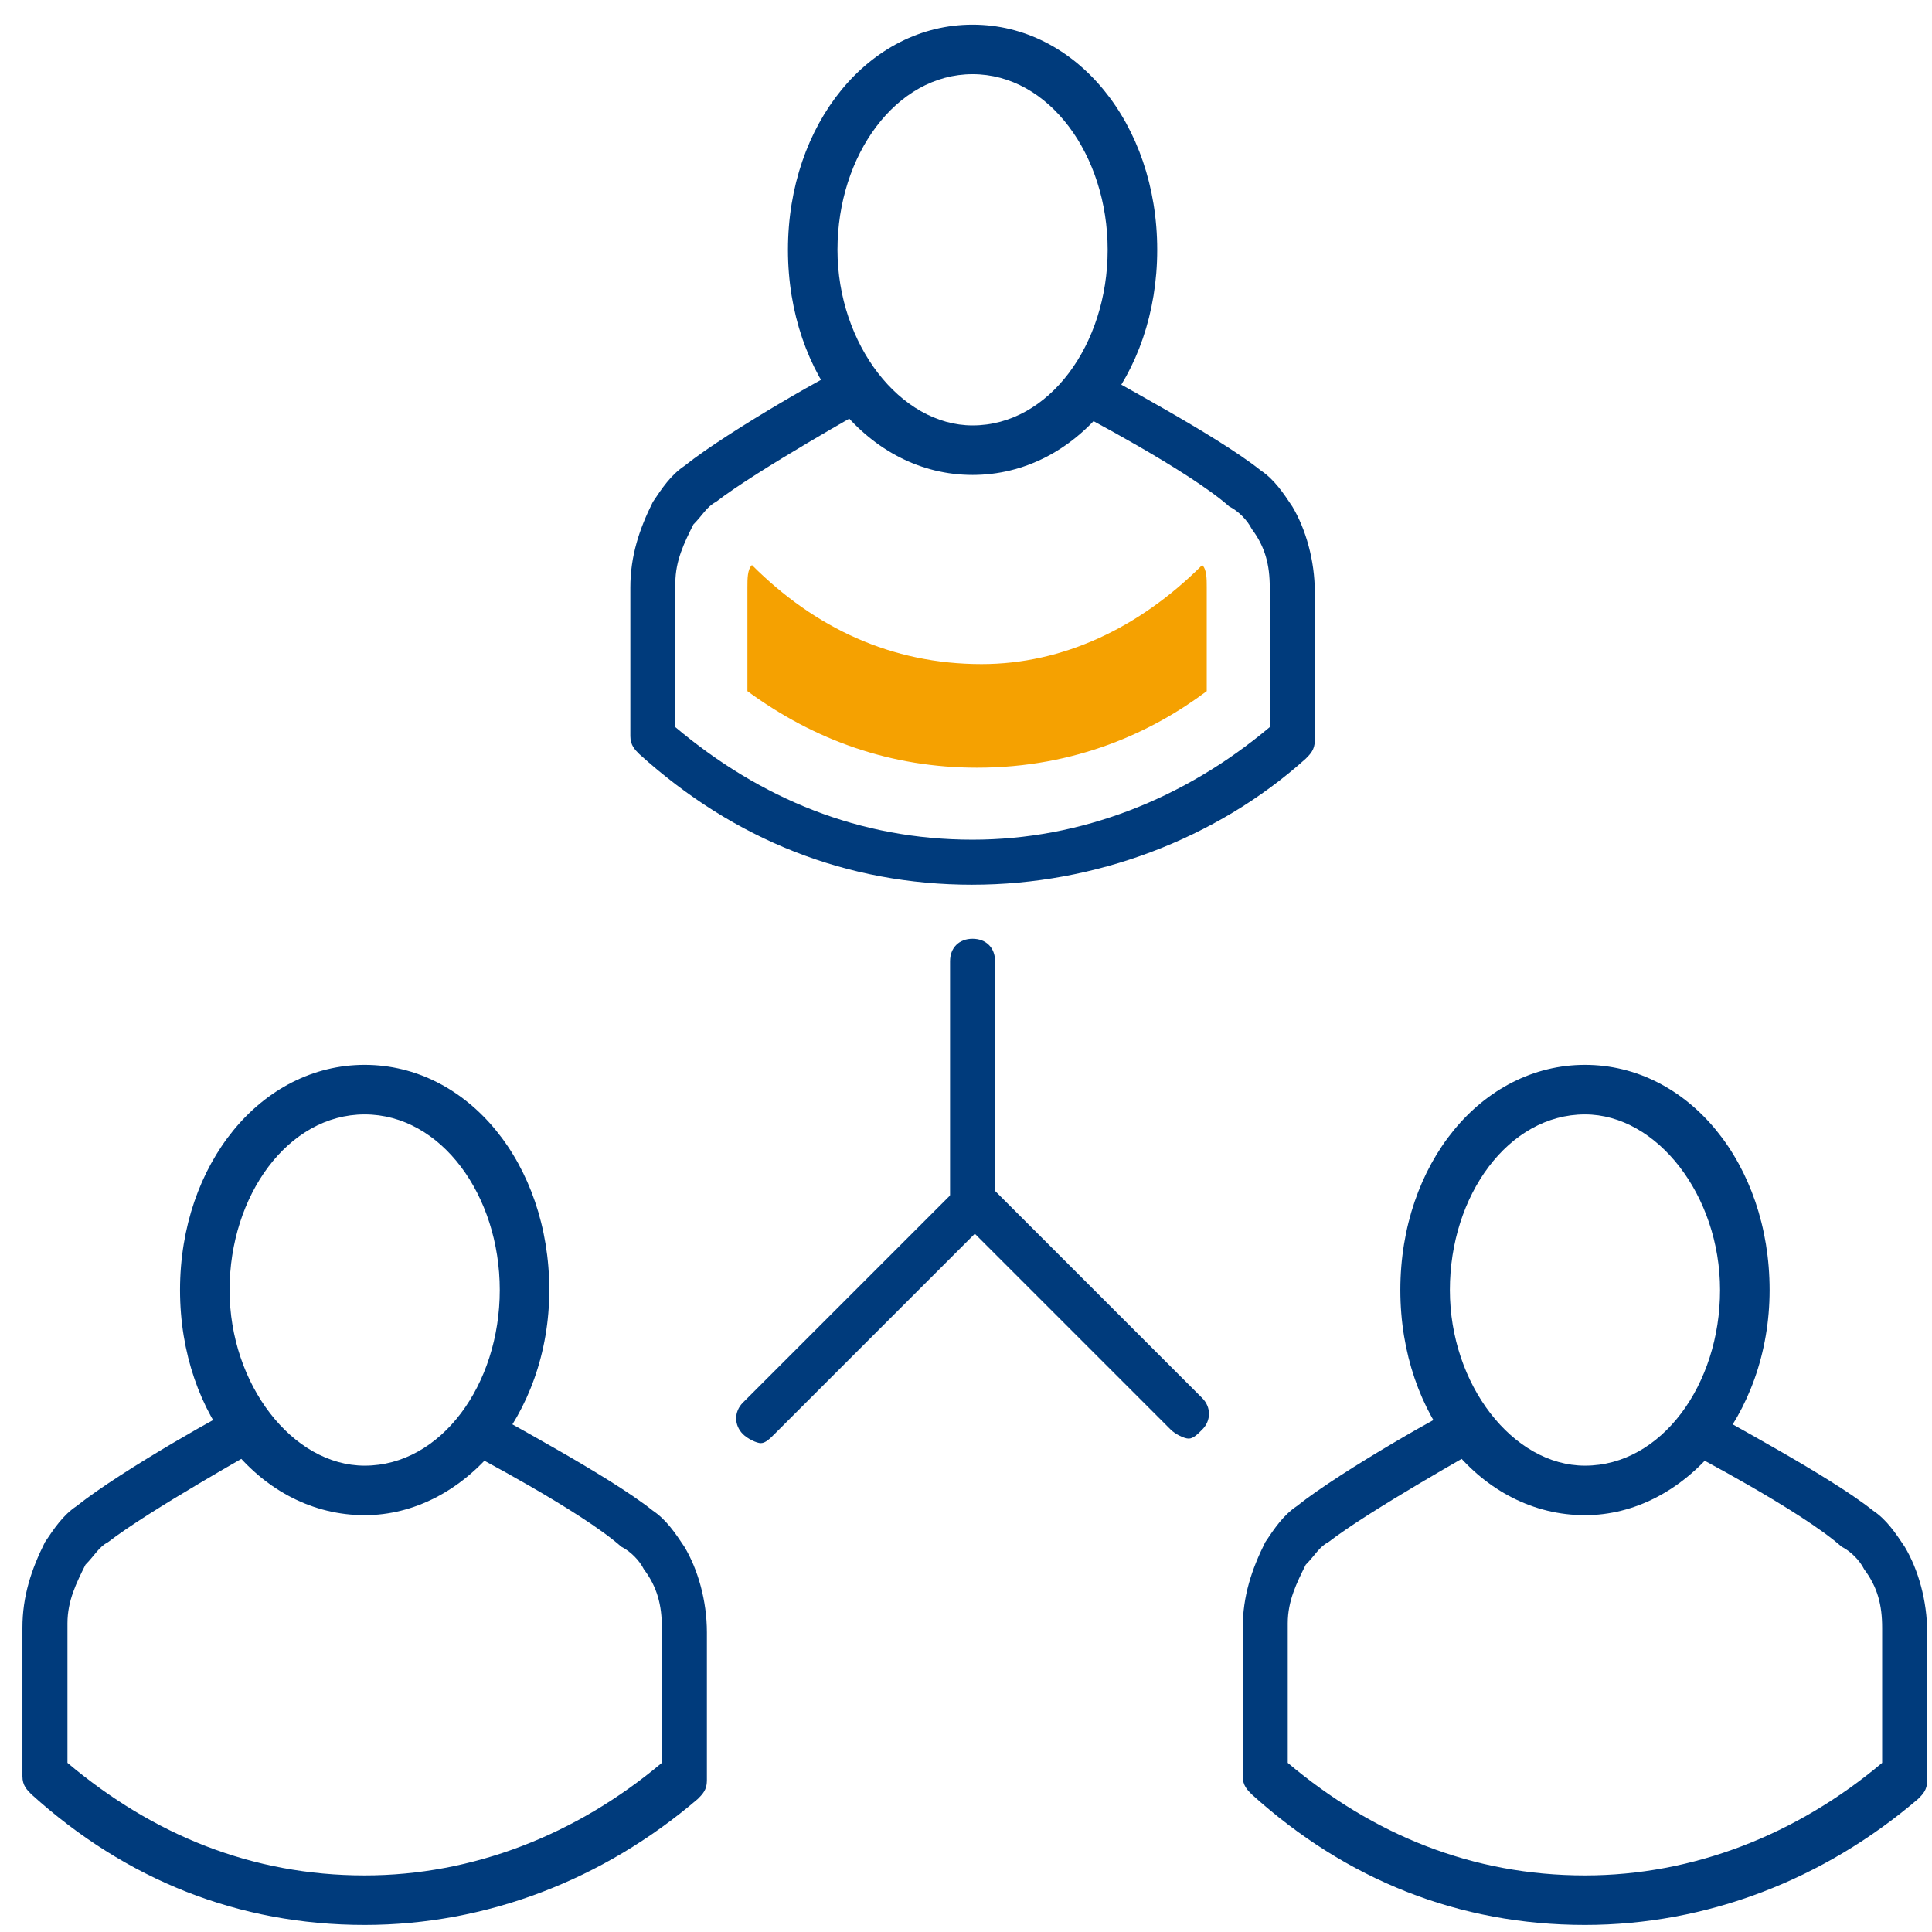 <svg xmlns="http://www.w3.org/2000/svg" width="71" height="71" viewBox="0 0 71 71">
    <g fill="none" fill-rule="evenodd">
        <g fill-rule="nonzero">
            <g>
                <g>
                    <g>
                        <g>
                            <g fill="#003B7C">
                                <g>
                                    <g>
                                        <path d="M7.447 17.21C3.64 17.21.662 13.57.662 8.936.662 4.303 3.64.662 7.447.662s6.785 3.64 6.785 8.274c0 4.634-2.979 8.274-6.785 8.274zm0-14.728c-2.813 0-4.965 2.979-4.965 6.454 0 3.475 2.317 6.454 4.965 6.454 2.813 0 4.964-2.979 4.964-6.454 0-3.475-2.15-6.454-4.964-6.454z" transform="translate(-360 -3043) translate(0 120) translate(359 2566) translate(1 349) translate(0 8) translate(22.675 .244) translate(5.62)"/>
                                    </g>
                                </g>
                                <g>
                                    <path d="M13.066 19.686c-4.633 0-8.77-1.655-12.246-4.8-.165-.165-.33-.33-.33-.661V8.764c0-1.159.33-2.152.827-3.145.33-.496.662-.993 1.158-1.323C4.13 2.972 8.267.655 8.433.655c.496-.166.993 0 1.158.33.166.332 0 .994-.33 1.16 0 0-4.138 2.316-5.627 3.474-.331.166-.497.497-.828.828-.33.662-.662 1.324-.662 2.151v5.296C5.288 16.54 8.93 18.03 13.066 18.03c3.972 0 7.778-1.49 10.922-4.137v-5.13c0-.828-.165-1.49-.662-2.152-.165-.33-.496-.662-.827-.827-1.49-1.324-5.627-3.475-5.627-3.475-.496-.166-.662-.828-.33-1.159.33-.33.827-.662 1.158-.33.165.165 4.302 2.316 5.957 3.64.497.331.828.827 1.159 1.324.496.827.827 1.986.827 3.144v5.461c0 .331-.165.497-.33.662-3.31 2.979-7.779 4.634-12.247 4.634z" transform="translate(-360 -3043) translate(0 120) translate(359 2566) translate(1 349) translate(0 8) translate(22.675 .244) translate(0 12.584)"/>
                                </g>
                            </g>
                            <g fill="#003B7C">
                                <g>
                                    <g>
                                        <g>
                                            <path d="M6.785 17.376C2.979 17.376 0 13.736 0 9.102 0 4.468 2.979.827 6.785.827s6.785 3.641 6.785 8.275c0 4.633-3.144 8.274-6.785 8.274zm0-14.728c-2.813 0-4.965 2.978-4.965 6.454 0 3.475 2.317 6.454 4.965 6.454 2.813 0 4.964-2.98 4.964-6.454 0-3.476-2.316-6.454-4.964-6.454z" transform="translate(-360 -3043) translate(0 120) translate(359 2566) translate(1 349) translate(0 8) translate(.162 38.306) translate(44.68) translate(6.62)"/>
                                        </g>
                                    </g>
                                    <g>
                                        <path d="M13.404 19.196c-4.633 0-8.77-1.655-12.246-4.799-.165-.165-.33-.33-.33-.662v-5.46c0-1.16.33-2.152.827-3.145.33-.496.662-.993 1.158-1.324C4.468 2.482 8.605.166 8.771.166c.496-.166.993 0 1.158.33.166.497 0 .993-.33 1.159 0 0-4.138 2.317-5.627 3.475-.331.166-.497.496-.828.827-.33.662-.662 1.324-.662 2.152v5.13c3.144 2.648 6.785 4.137 10.922 4.137 3.972 0 7.778-1.49 10.922-4.137V8.274c0-.827-.165-1.49-.662-2.151-.165-.331-.496-.662-.827-.827-1.49-1.324-5.627-3.476-5.627-3.476-.496-.165-.662-.827-.33-1.158.165-.497.827-.662 1.158-.331.165.165 4.302 2.317 5.957 3.64.497.332.828.828 1.159 1.325.496.827.827 1.985.827 3.144v5.46c0 .332-.165.497-.33.663-3.476 2.978-7.779 4.633-12.247 4.633z" transform="translate(-360 -3043) translate(0 120) translate(359 2566) translate(1 349) translate(0 8) translate(.162 38.306) translate(44.68) translate(0 13.239)"/>
                                    </g>
                                </g>
                                <g>
                                    <g>
                                        <g>
                                            <path d="M7.274 17.376c-3.806 0-6.785-3.64-6.785-8.274C.49 4.468 3.47.827 7.274.827c3.806 0 6.785 3.641 6.785 8.275 0 4.633-3.144 8.274-6.785 8.274zm0-14.728c-2.813 0-4.964 2.978-4.964 6.454 0 3.475 2.316 6.454 4.964 6.454 2.813 0 4.965-2.98 4.965-6.454 0-3.476-2.152-6.454-4.965-6.454z" transform="translate(-360 -3043) translate(0 120) translate(359 2566) translate(1 349) translate(0 8) translate(.162 38.306) translate(5.965)"/>
                                        </g>
                                    </g>
                                    <g>
                                        <path d="M13.239 19.196c-4.634 0-8.77-1.655-12.246-4.799-.166-.165-.331-.33-.331-.662v-5.46c0-1.16.33-2.152.827-3.145.331-.496.662-.993 1.159-1.324C4.303 2.482 8.44.166 8.605.166c.497-.166.993 0 1.159.33.165.497 0 .993-.331 1.159 0 0-4.137 2.317-5.627 3.475-.33.166-.496.496-.827.827-.331.662-.662 1.324-.662 2.152v5.13c3.144 2.648 6.785 4.137 10.922 4.137 3.971 0 7.778-1.49 10.922-4.137V8.274c0-.827-.166-1.49-.662-2.151-.166-.331-.497-.662-.828-.827-1.489-1.324-5.626-3.476-5.626-3.476-.497-.165-.662-.827-.331-1.158.165-.497.827-.662 1.158-.331.166.165 4.303 2.317 5.958 3.64.496.332.827.828 1.158 1.325.497.827.828 1.985.828 3.144v5.46c0 .332-.166.497-.331.663-3.476 2.978-7.778 4.633-12.246 4.633z" transform="translate(-360 -3043) translate(0 120) translate(359 2566) translate(1 349) translate(0 8) translate(.162 38.306) translate(0 13.239)"/>
                                    </g>
                                </g>
                            </g>
                            <g fill="#003B7C">
                                <g>
                                    <path d="M1.324 9.764c-.166 0-.497-.166-.662-.331-.331-.331-.331-.828 0-1.159L8.605.331C8.936 0 9.433 0 9.764.331c.33.33.33.827 0 1.158L1.82 9.433c-.165.165-.33.33-.496.33z" transform="translate(-360 -3043) translate(0 120) translate(359 2566) translate(1 349) translate(0 8) translate(26.64 34.341) translate(0 8.93)"/>
                                </g>
                                <g>
                                    <path d="M8.77 18.527c-.165 0-.496-.165-.661-.33L.33 10.417C.165 10.253 0 10.088 0 9.757V.986C0 .489.331.158.827.158c.497 0 .828.331.828.828v8.44l7.612 7.612c.331.33.331.827 0 1.158-.165.166-.33.331-.496.331z" transform="translate(-360 -3043) translate(0 120) translate(359 2566) translate(1 349) translate(0 8) translate(26.64 34.341) translate(8.274)"/>
                                </g>
                            </g>
                            <g fill="#F5A101">
                                <path d="M.993.662c-.166.165-.166.496-.166.827v3.807c2.483 1.82 5.296 2.813 8.44 2.813 3.64 0 6.454-1.324 8.44-2.813V1.489c0-.33 0-.662-.166-.827-2.316 2.317-5.13 3.64-8.108 3.64-3.31 0-6.123-1.323-8.44-3.64z" transform="translate(-360 -3043) translate(0 120) translate(359 2566) translate(1 349) translate(0 8) translate(26.64 20.103)"/>
                            </g>
                        </g>
                    </g>
                </g>
            </g>
        </g>
    </g>
</svg>
